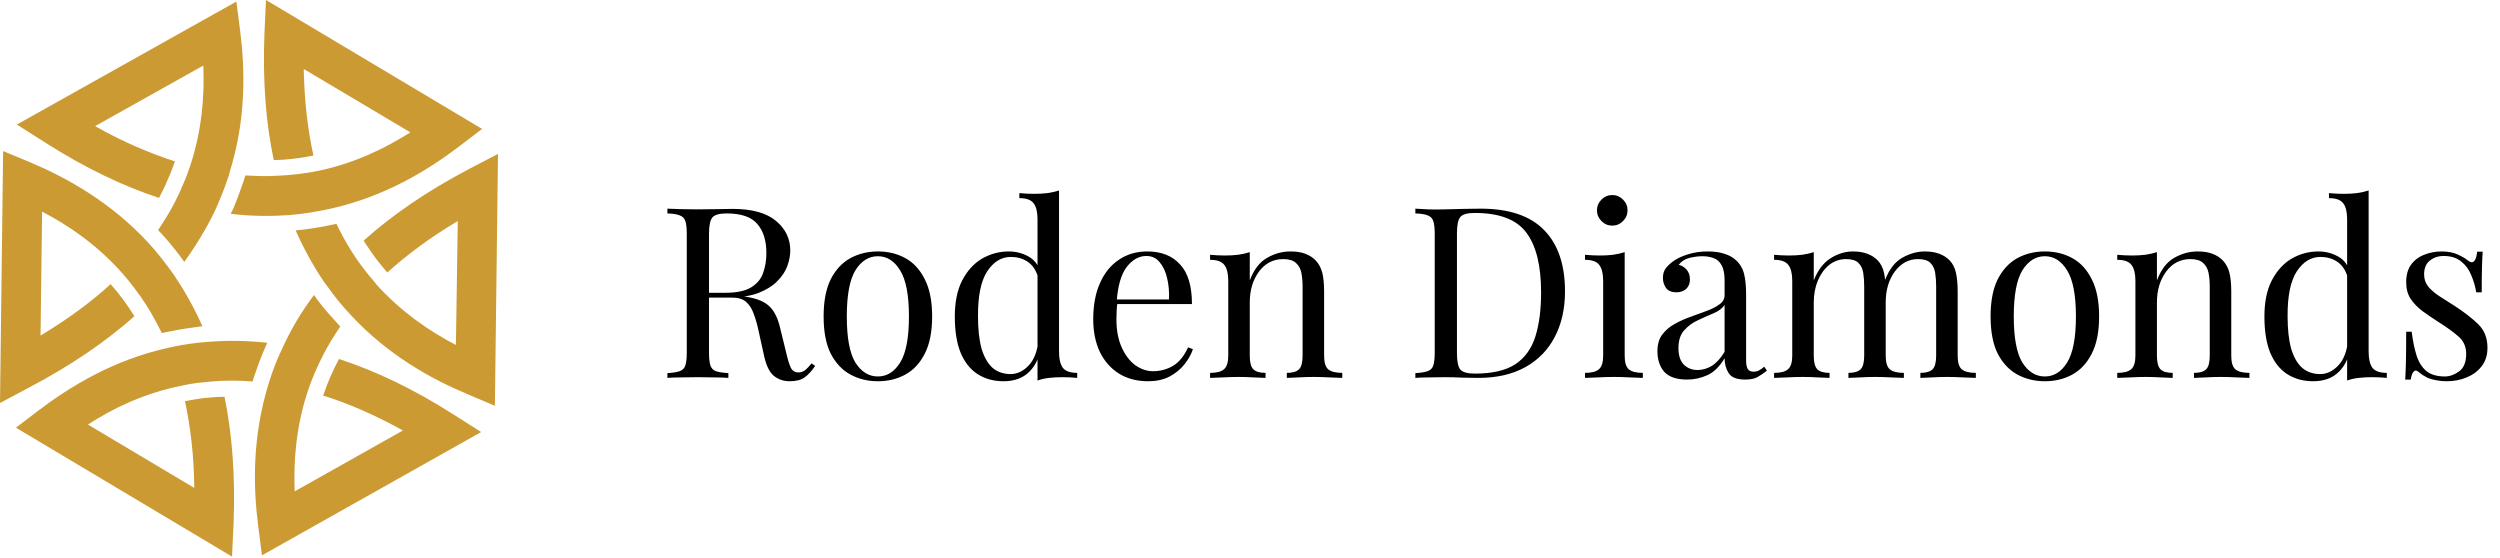 <?xml version="1.0" encoding="UTF-8"?> <svg xmlns="http://www.w3.org/2000/svg" width="251" height="56" viewBox="0 0 251 56" fill="none"> <path d="M16.249 33.442C17.251 33.222 18.597 32.971 19.662 32.846L20.319 32.752C19.474 30.84 18.503 29.148 17.47 27.612C16.656 26.452 15.811 25.387 14.934 24.415C11.083 20.247 6.669 17.834 3.037 16.298L0.313 15.169L0 40.462L2.943 38.895C7.232 36.639 10.708 34.225 13.494 31.749C12.774 30.59 12.023 29.555 11.177 28.615L11.115 28.521C9.173 30.308 6.825 32.031 4.07 33.692L4.227 21.25C6.888 22.629 9.737 24.572 12.273 27.424C13.118 28.396 13.932 29.461 14.684 30.621C15.247 31.498 15.748 32.439 16.249 33.442ZM34.158 32.783C33.469 32.031 32.53 30.997 31.904 30.151C31.778 29.963 31.653 29.806 31.528 29.618C30.276 31.279 29.274 32.971 28.491 34.664C27.865 35.949 27.364 37.203 26.988 38.456C25.297 43.879 25.423 48.925 25.924 52.811L26.299 55.757L48.309 43.377L45.492 41.59C41.421 38.989 37.602 37.203 34.033 36.043C33.406 37.234 32.874 38.425 32.498 39.585L32.436 39.71C34.941 40.494 37.633 41.653 40.451 43.22L29.587 49.332C29.462 46.323 29.712 42.876 30.902 39.271C31.309 38.049 31.841 36.795 32.498 35.542C32.968 34.633 33.532 33.724 34.158 32.783ZM16.907 34.915C11.365 36.137 7.076 38.801 3.945 41.152L1.597 42.938L23.294 55.882L23.45 52.56C23.638 47.702 23.294 43.502 22.542 39.835C21.854 39.835 21.165 39.898 20.507 39.961C19.818 40.055 19.192 40.149 18.566 40.274C19.13 42.844 19.474 45.759 19.505 48.987L8.829 42.625C11.334 40.995 14.465 39.491 18.159 38.738H18.19C18.879 38.582 19.568 38.456 20.319 38.394C20.914 38.331 21.54 38.268 22.167 38.237C23.2 38.206 24.264 38.206 25.36 38.3C25.454 37.955 25.579 37.61 25.704 37.265C26.017 36.325 26.393 35.385 26.832 34.413C24.765 34.194 22.793 34.163 20.945 34.319C20.57 34.351 20.194 34.382 19.85 34.413C18.817 34.539 17.846 34.695 16.907 34.915ZM24.64 17.614C24.327 18.586 23.857 19.902 23.45 20.874C23.356 21.062 23.262 21.281 23.168 21.469C25.266 21.72 27.207 21.72 29.055 21.595C30.495 21.469 31.841 21.25 33.125 20.968C38.635 19.745 42.924 17.113 46.055 14.731L48.403 12.944L26.706 0L26.55 3.354C26.362 8.212 26.706 12.411 27.489 16.078C28.835 16.047 30.119 15.89 31.34 15.639L31.465 15.608C30.902 13.038 30.557 10.155 30.495 6.927L41.202 13.289C38.666 14.887 35.567 16.423 31.841 17.175C30.589 17.426 29.242 17.583 27.833 17.645C26.8 17.708 25.736 17.677 24.64 17.614ZM35.097 31.498C38.917 35.667 43.363 38.08 46.963 39.585L49.687 40.744L50 15.451L47.057 16.987C42.768 19.244 39.292 21.657 36.506 24.165C36.882 24.729 37.257 25.293 37.664 25.857C38.071 26.39 38.478 26.891 38.885 27.361C40.827 25.606 43.175 23.851 45.961 22.19L45.773 34.633C43.112 33.254 40.263 31.31 37.727 28.49H37.758C37.289 27.957 36.819 27.393 36.381 26.797C36.005 26.327 35.661 25.794 35.316 25.262C34.784 24.415 34.252 23.475 33.782 22.472C33.438 22.535 33.093 22.629 32.718 22.691C31.747 22.88 30.745 23.036 29.681 23.13C30.526 25.042 31.497 26.766 32.53 28.302C32.749 28.584 32.968 28.897 33.187 29.179C33.782 30.025 34.44 30.778 35.097 31.498ZM23.012 17.426C24.734 12.035 24.609 6.989 24.108 3.071L23.732 0.157L1.691 12.505L4.508 14.292C8.579 16.893 12.43 18.711 15.967 19.871C16.28 19.275 16.594 18.648 16.844 18.021C17.126 17.426 17.345 16.799 17.564 16.204C15.059 15.389 12.367 14.261 9.549 12.662L20.413 6.582C20.538 9.591 20.288 13.038 19.098 16.642C18.879 17.301 18.629 17.99 18.316 18.648C18.096 19.212 17.815 19.777 17.533 20.341C17.063 21.25 16.5 22.159 15.873 23.099C16.124 23.35 16.343 23.6 16.594 23.882C17.251 24.635 17.877 25.418 18.503 26.296C19.724 24.603 20.726 22.911 21.54 21.25C21.697 20.905 21.854 20.56 21.979 20.247C22.386 19.306 22.73 18.366 23.043 17.426H23.012Z" fill="#CC9A33"></path> <path d="M67.008 20.949C67.344 20.965 67.784 20.981 68.328 20.997C68.872 21.013 69.408 21.021 69.936 21.021C70.688 21.021 71.408 21.013 72.096 20.997C72.784 20.981 73.272 20.973 73.56 20.973C75.496 20.973 76.944 21.373 77.904 22.173C78.864 22.973 79.344 23.965 79.344 25.149C79.344 25.629 79.248 26.141 79.056 26.685C78.864 27.229 78.528 27.741 78.048 28.221C77.584 28.701 76.944 29.101 76.128 29.421C75.312 29.725 74.28 29.877 73.032 29.877H70.728V29.397H72.792C73.928 29.397 74.792 29.221 75.384 28.869C75.992 28.501 76.4 28.021 76.608 27.429C76.832 26.821 76.944 26.149 76.944 25.413C76.944 24.149 76.64 23.173 76.032 22.485C75.44 21.781 74.416 21.429 72.96 21.429C72.224 21.429 71.744 21.565 71.52 21.837C71.296 22.109 71.184 22.661 71.184 23.493V35.397C71.184 35.973 71.232 36.405 71.328 36.693C71.424 36.981 71.608 37.173 71.88 37.269C72.168 37.365 72.584 37.429 73.128 37.461V37.941C72.76 37.909 72.296 37.893 71.736 37.893C71.192 37.877 70.64 37.869 70.08 37.869C69.456 37.869 68.872 37.877 68.328 37.893C67.784 37.893 67.344 37.909 67.008 37.941V37.461C67.552 37.429 67.96 37.365 68.232 37.269C68.52 37.173 68.712 36.981 68.808 36.693C68.904 36.405 68.952 35.973 68.952 35.397V23.493C68.952 22.901 68.904 22.469 68.808 22.197C68.712 21.909 68.52 21.717 68.232 21.621C67.96 21.509 67.552 21.445 67.008 21.429V20.949ZM70.824 29.469C71.688 29.501 72.368 29.541 72.864 29.589C73.36 29.621 73.76 29.653 74.064 29.685C74.384 29.717 74.688 29.757 74.976 29.805C76.048 29.981 76.816 30.309 77.28 30.789C77.76 31.253 78.112 31.981 78.336 32.973L78.936 35.421C79.096 36.125 79.256 36.637 79.416 36.957C79.592 37.261 79.856 37.405 80.208 37.389C80.48 37.373 80.704 37.285 80.88 37.125C81.072 36.965 81.272 36.749 81.48 36.477L81.84 36.741C81.504 37.237 81.152 37.621 80.784 37.893C80.432 38.149 79.928 38.277 79.272 38.277C78.68 38.277 78.16 38.101 77.712 37.749C77.264 37.397 76.928 36.709 76.704 35.685L76.176 33.285C76.032 32.597 75.864 32.005 75.672 31.509C75.496 30.997 75.24 30.597 74.904 30.309C74.584 30.021 74.104 29.877 73.464 29.877H70.872L70.824 29.469ZM88.138 25.245C89.162 25.245 90.082 25.469 90.898 25.917C91.715 26.365 92.362 27.069 92.843 28.029C93.338 28.989 93.587 30.237 93.587 31.773C93.587 33.309 93.338 34.557 92.843 35.517C92.362 36.461 91.715 37.157 90.898 37.605C90.082 38.053 89.162 38.277 88.138 38.277C87.13 38.277 86.21 38.053 85.379 37.605C84.562 37.157 83.906 36.461 83.41 35.517C82.93 34.557 82.691 33.309 82.691 31.773C82.691 30.237 82.93 28.989 83.41 28.029C83.906 27.069 84.562 26.365 85.379 25.917C86.21 25.469 87.13 25.245 88.138 25.245ZM88.138 25.725C87.227 25.725 86.475 26.197 85.882 27.141C85.306 28.085 85.019 29.629 85.019 31.773C85.019 33.917 85.306 35.461 85.882 36.405C86.475 37.333 87.227 37.797 88.138 37.797C89.05 37.797 89.794 37.333 90.371 36.405C90.963 35.461 91.258 33.917 91.258 31.773C91.258 29.629 90.963 28.085 90.371 27.141C89.794 26.197 89.05 25.725 88.138 25.725ZM106.327 19.125V35.325C106.327 36.045 106.455 36.581 106.711 36.933C106.983 37.269 107.463 37.437 108.151 37.437V37.941C107.655 37.893 107.159 37.869 106.663 37.869C106.199 37.869 105.751 37.893 105.319 37.941C104.903 37.989 104.519 38.077 104.167 38.205V22.005C104.167 21.285 104.039 20.757 103.783 20.421C103.527 20.069 103.047 19.893 102.343 19.893V19.389C102.855 19.437 103.351 19.461 103.831 19.461C104.295 19.461 104.735 19.437 105.151 19.389C105.583 19.325 105.975 19.237 106.327 19.125ZM101.287 25.245C101.991 25.245 102.647 25.413 103.255 25.749C103.879 26.085 104.295 26.661 104.503 27.477L104.191 27.717C103.967 27.045 103.615 26.557 103.135 26.253C102.671 25.949 102.119 25.797 101.479 25.797C100.535 25.797 99.743 26.285 99.103 27.261C98.479 28.237 98.175 29.741 98.191 31.773C98.191 33.069 98.311 34.149 98.551 35.013C98.807 35.861 99.175 36.501 99.655 36.933C100.151 37.349 100.751 37.557 101.455 37.557C102.127 37.557 102.735 37.269 103.279 36.693C103.823 36.117 104.151 35.269 104.263 34.149L104.551 34.485C104.423 35.701 104.031 36.637 103.375 37.293C102.735 37.949 101.863 38.277 100.759 38.277C99.767 38.277 98.895 38.037 98.143 37.557C97.407 37.077 96.839 36.357 96.439 35.397C96.055 34.437 95.863 33.229 95.863 31.773C95.863 30.317 96.111 29.109 96.607 28.149C97.119 27.173 97.783 26.445 98.599 25.965C99.431 25.485 100.327 25.245 101.287 25.245ZM115.184 25.245C116.592 25.245 117.688 25.677 118.472 26.541C119.272 27.389 119.672 28.717 119.672 30.525H111.2L111.176 30.069H117.368C117.4 29.285 117.336 28.565 117.176 27.909C117.016 27.237 116.76 26.701 116.408 26.301C116.072 25.901 115.632 25.701 115.088 25.701C114.352 25.701 113.696 26.069 113.12 26.805C112.56 27.541 112.224 28.709 112.112 30.309L112.184 30.405C112.152 30.645 112.128 30.909 112.112 31.197C112.096 31.485 112.088 31.773 112.088 32.061C112.088 33.149 112.264 34.085 112.616 34.869C112.968 35.653 113.424 36.253 113.984 36.669C114.56 37.069 115.152 37.269 115.76 37.269C116.48 37.269 117.144 37.093 117.752 36.741C118.36 36.389 118.872 35.765 119.288 34.869L119.768 35.061C119.592 35.589 119.304 36.101 118.904 36.597C118.504 37.093 118 37.501 117.392 37.821C116.784 38.125 116.08 38.277 115.28 38.277C114.128 38.277 113.136 38.013 112.304 37.485C111.488 36.957 110.856 36.229 110.408 35.301C109.976 34.357 109.76 33.277 109.76 32.061C109.76 30.653 109.984 29.445 110.432 28.437C110.88 27.413 111.512 26.629 112.328 26.085C113.144 25.525 114.096 25.245 115.184 25.245ZM129.557 25.245C130.165 25.245 130.669 25.325 131.069 25.485C131.485 25.645 131.829 25.869 132.101 26.157C132.405 26.477 132.621 26.877 132.749 27.357C132.877 27.837 132.941 28.485 132.941 29.301V35.709C132.941 36.381 133.077 36.837 133.349 37.077C133.637 37.317 134.109 37.437 134.765 37.437V37.941C134.493 37.925 134.077 37.909 133.517 37.893C132.957 37.861 132.413 37.845 131.885 37.845C131.357 37.845 130.837 37.861 130.325 37.893C129.829 37.909 129.453 37.925 129.197 37.941V37.437C129.773 37.437 130.181 37.317 130.421 37.077C130.661 36.837 130.781 36.381 130.781 35.709V28.773C130.781 28.277 130.741 27.821 130.661 27.405C130.581 26.989 130.397 26.653 130.109 26.397C129.837 26.141 129.413 26.013 128.837 26.013C127.829 26.013 127.013 26.437 126.389 27.285C125.781 28.117 125.477 29.149 125.477 30.381V35.709C125.477 36.381 125.597 36.837 125.837 37.077C126.077 37.317 126.485 37.437 127.061 37.437V37.941C126.805 37.925 126.421 37.909 125.909 37.893C125.413 37.861 124.901 37.845 124.373 37.845C123.845 37.845 123.301 37.861 122.741 37.893C122.181 37.909 121.765 37.925 121.493 37.941V37.437C122.149 37.437 122.613 37.317 122.885 37.077C123.173 36.837 123.317 36.381 123.317 35.709V28.197C123.317 27.477 123.189 26.949 122.933 26.613C122.677 26.261 122.197 26.085 121.493 26.085V25.581C122.005 25.629 122.501 25.653 122.981 25.653C123.445 25.653 123.885 25.629 124.301 25.581C124.733 25.517 125.125 25.429 125.477 25.317V28.149C125.893 27.061 126.469 26.309 127.205 25.893C127.957 25.461 128.741 25.245 129.557 25.245ZM148.654 20.949C151.518 20.949 153.646 21.669 155.038 23.109C156.43 24.533 157.126 26.581 157.126 29.253C157.126 30.997 156.782 32.525 156.094 33.837C155.422 35.133 154.438 36.141 153.142 36.861C151.846 37.581 150.278 37.941 148.438 37.941C148.086 37.941 147.566 37.933 146.878 37.917C146.19 37.885 145.59 37.869 145.078 37.869C144.518 37.869 143.966 37.877 143.422 37.893C142.878 37.893 142.438 37.909 142.102 37.941V37.461C142.646 37.429 143.054 37.365 143.326 37.269C143.614 37.173 143.806 36.981 143.902 36.693C143.998 36.405 144.046 35.973 144.046 35.397V23.493C144.046 22.901 143.998 22.469 143.902 22.197C143.806 21.909 143.614 21.717 143.326 21.621C143.054 21.509 142.646 21.445 142.102 21.429V20.949C142.438 20.965 142.878 20.989 143.422 21.021C143.966 21.037 144.502 21.037 145.03 21.021C145.59 21.005 146.222 20.989 146.926 20.973C147.63 20.957 148.206 20.949 148.654 20.949ZM148.054 21.381C147.318 21.381 146.838 21.517 146.614 21.789C146.39 22.061 146.278 22.613 146.278 23.445V35.445C146.278 36.277 146.39 36.829 146.614 37.101C146.854 37.373 147.342 37.509 148.078 37.509C149.822 37.509 151.174 37.197 152.134 36.573C153.094 35.933 153.766 35.005 154.15 33.789C154.534 32.573 154.726 31.093 154.726 29.349C154.726 26.661 154.23 24.661 153.238 23.349C152.262 22.037 150.534 21.381 148.054 21.381ZM161.87 19.581C162.286 19.581 162.646 19.733 162.95 20.037C163.254 20.341 163.406 20.701 163.406 21.117C163.406 21.533 163.254 21.893 162.95 22.197C162.646 22.501 162.286 22.653 161.87 22.653C161.454 22.653 161.094 22.501 160.79 22.197C160.486 21.893 160.334 21.533 160.334 21.117C160.334 20.701 160.486 20.341 160.79 20.037C161.094 19.733 161.454 19.581 161.87 19.581ZM163.118 25.317V35.709C163.118 36.381 163.254 36.837 163.526 37.077C163.814 37.317 164.286 37.437 164.942 37.437V37.941C164.67 37.925 164.254 37.909 163.694 37.893C163.15 37.861 162.598 37.845 162.038 37.845C161.494 37.845 160.942 37.861 160.382 37.893C159.822 37.909 159.406 37.925 159.134 37.941V37.437C159.79 37.437 160.254 37.317 160.526 37.077C160.814 36.837 160.958 36.381 160.958 35.709V28.197C160.958 27.477 160.83 26.949 160.574 26.613C160.318 26.261 159.838 26.085 159.134 26.085V25.581C159.646 25.629 160.142 25.653 160.622 25.653C161.086 25.653 161.526 25.629 161.942 25.581C162.374 25.517 162.766 25.429 163.118 25.317ZM169.381 38.109C168.341 38.109 167.581 37.853 167.101 37.341C166.637 36.813 166.405 36.117 166.405 35.253C166.405 34.581 166.565 34.029 166.885 33.597C167.221 33.149 167.645 32.789 168.157 32.517C168.669 32.229 169.205 31.989 169.765 31.797C170.341 31.589 170.885 31.389 171.397 31.197C171.909 31.005 172.325 30.789 172.645 30.549C172.981 30.309 173.149 30.005 173.149 29.637V28.149C173.149 27.477 173.045 26.965 172.837 26.613C172.645 26.261 172.381 26.029 172.045 25.917C171.709 25.789 171.333 25.725 170.917 25.725C170.517 25.725 170.085 25.781 169.621 25.893C169.173 26.005 168.813 26.237 168.541 26.589C168.845 26.653 169.109 26.813 169.333 27.069C169.557 27.325 169.669 27.653 169.669 28.053C169.669 28.453 169.541 28.773 169.285 29.013C169.029 29.237 168.701 29.349 168.301 29.349C167.837 29.349 167.493 29.205 167.269 28.917C167.061 28.613 166.957 28.277 166.957 27.909C166.957 27.493 167.061 27.157 167.269 26.901C167.477 26.645 167.741 26.405 168.061 26.181C168.429 25.925 168.901 25.709 169.477 25.533C170.069 25.341 170.733 25.245 171.469 25.245C172.125 25.245 172.685 25.325 173.149 25.485C173.613 25.629 173.997 25.845 174.301 26.133C174.717 26.517 174.989 26.989 175.117 27.549C175.245 28.093 175.309 28.749 175.309 29.517V36.189C175.309 36.573 175.365 36.861 175.477 37.053C175.589 37.229 175.781 37.317 176.053 37.317C176.277 37.317 176.469 37.269 176.629 37.173C176.805 37.077 176.973 36.957 177.133 36.813L177.397 37.221C177.061 37.477 176.741 37.693 176.437 37.869C176.133 38.029 175.725 38.109 175.213 38.109C174.381 38.109 173.829 37.893 173.557 37.461C173.285 37.029 173.149 36.533 173.149 35.973C172.637 36.821 172.053 37.389 171.397 37.677C170.757 37.965 170.085 38.109 169.381 38.109ZM170.437 37.149C170.917 37.149 171.389 37.013 171.853 36.741C172.317 36.453 172.749 35.981 173.149 35.325V30.621C172.909 30.973 172.533 31.253 172.021 31.461C171.525 31.669 171.005 31.901 170.461 32.157C169.933 32.397 169.477 32.733 169.093 33.165C168.709 33.581 168.517 34.181 168.517 34.965C168.517 35.701 168.701 36.253 169.069 36.621C169.437 36.973 169.893 37.149 170.437 37.149ZM186.038 25.245C186.598 25.245 187.086 25.325 187.502 25.485C187.918 25.645 188.262 25.869 188.534 26.157C188.838 26.477 189.046 26.893 189.158 27.405C189.27 27.917 189.326 28.549 189.326 29.301V35.709C189.326 36.381 189.462 36.837 189.734 37.077C190.022 37.317 190.494 37.437 191.15 37.437V37.941C190.878 37.925 190.462 37.909 189.902 37.893C189.342 37.861 188.798 37.845 188.27 37.845C187.742 37.845 187.222 37.861 186.71 37.893C186.214 37.909 185.838 37.925 185.582 37.941V37.437C186.158 37.437 186.566 37.317 186.806 37.077C187.046 36.837 187.166 36.381 187.166 35.709V28.773C187.166 28.277 187.134 27.821 187.07 27.405C187.006 26.989 186.846 26.653 186.59 26.397C186.334 26.141 185.918 26.013 185.342 26.013C184.718 26.013 184.158 26.205 183.662 26.589C183.182 26.973 182.798 27.501 182.51 28.173C182.238 28.829 182.102 29.565 182.102 30.381V35.709C182.102 36.381 182.222 36.837 182.462 37.077C182.702 37.317 183.11 37.437 183.686 37.437V37.941C183.43 37.925 183.046 37.909 182.534 37.893C182.038 37.861 181.526 37.845 180.998 37.845C180.47 37.845 179.926 37.861 179.366 37.893C178.806 37.909 178.39 37.925 178.118 37.941V37.437C178.774 37.437 179.238 37.317 179.51 37.077C179.798 36.837 179.942 36.381 179.942 35.709V28.197C179.942 27.477 179.814 26.949 179.558 26.613C179.302 26.261 178.822 26.085 178.118 26.085V25.581C178.63 25.629 179.126 25.653 179.606 25.653C180.07 25.653 180.51 25.629 180.926 25.581C181.358 25.517 181.75 25.429 182.102 25.317V28.149C182.518 27.109 183.086 26.365 183.806 25.917C184.526 25.469 185.27 25.245 186.038 25.245ZM193.262 25.245C193.822 25.245 194.31 25.325 194.726 25.485C195.142 25.645 195.486 25.869 195.758 26.157C196.062 26.477 196.27 26.893 196.382 27.405C196.494 27.917 196.55 28.549 196.55 29.301V35.709C196.55 36.381 196.686 36.837 196.958 37.077C197.246 37.317 197.718 37.437 198.374 37.437V37.941C198.102 37.925 197.686 37.909 197.126 37.893C196.566 37.861 196.022 37.845 195.494 37.845C194.966 37.845 194.446 37.861 193.934 37.893C193.438 37.909 193.062 37.925 192.806 37.941V37.437C193.382 37.437 193.79 37.317 194.03 37.077C194.27 36.837 194.39 36.381 194.39 35.709V28.773C194.39 28.277 194.358 27.821 194.294 27.405C194.23 26.989 194.07 26.653 193.814 26.397C193.558 26.141 193.142 26.013 192.566 26.013C191.638 26.013 190.862 26.429 190.238 27.261C189.63 28.093 189.326 29.125 189.326 30.357L189.254 28.125C189.686 27.021 190.27 26.269 191.006 25.869C191.742 25.453 192.494 25.245 193.262 25.245ZM205.303 25.245C206.327 25.245 207.247 25.469 208.063 25.917C208.879 26.365 209.527 27.069 210.007 28.029C210.503 28.989 210.751 30.237 210.751 31.773C210.751 33.309 210.503 34.557 210.007 35.517C209.527 36.461 208.879 37.157 208.063 37.605C207.247 38.053 206.327 38.277 205.303 38.277C204.295 38.277 203.375 38.053 202.543 37.605C201.727 37.157 201.071 36.461 200.575 35.517C200.095 34.557 199.855 33.309 199.855 31.773C199.855 30.237 200.095 28.989 200.575 28.029C201.071 27.069 201.727 26.365 202.543 25.917C203.375 25.469 204.295 25.245 205.303 25.245ZM205.303 25.725C204.391 25.725 203.639 26.197 203.047 27.141C202.471 28.085 202.183 29.629 202.183 31.773C202.183 33.917 202.471 35.461 203.047 36.405C203.639 37.333 204.391 37.797 205.303 37.797C206.215 37.797 206.959 37.333 207.535 36.405C208.127 35.461 208.423 33.917 208.423 31.773C208.423 29.629 208.127 28.085 207.535 27.141C206.959 26.197 206.215 25.725 205.303 25.725ZM220.635 25.245C221.243 25.245 221.747 25.325 222.147 25.485C222.563 25.645 222.907 25.869 223.179 26.157C223.483 26.477 223.699 26.877 223.827 27.357C223.955 27.837 224.019 28.485 224.019 29.301V35.709C224.019 36.381 224.155 36.837 224.427 37.077C224.715 37.317 225.187 37.437 225.843 37.437V37.941C225.571 37.925 225.155 37.909 224.595 37.893C224.035 37.861 223.491 37.845 222.963 37.845C222.435 37.845 221.915 37.861 221.403 37.893C220.907 37.909 220.531 37.925 220.275 37.941V37.437C220.851 37.437 221.259 37.317 221.499 37.077C221.739 36.837 221.859 36.381 221.859 35.709V28.773C221.859 28.277 221.819 27.821 221.739 27.405C221.659 26.989 221.475 26.653 221.187 26.397C220.915 26.141 220.491 26.013 219.915 26.013C218.907 26.013 218.091 26.437 217.467 27.285C216.859 28.117 216.555 29.149 216.555 30.381V35.709C216.555 36.381 216.675 36.837 216.915 37.077C217.155 37.317 217.563 37.437 218.139 37.437V37.941C217.883 37.925 217.499 37.909 216.987 37.893C216.491 37.861 215.979 37.845 215.451 37.845C214.923 37.845 214.379 37.861 213.819 37.893C213.259 37.909 212.843 37.925 212.571 37.941V37.437C213.227 37.437 213.691 37.317 213.963 37.077C214.251 36.837 214.395 36.381 214.395 35.709V28.197C214.395 27.477 214.267 26.949 214.011 26.613C213.755 26.261 213.275 26.085 212.571 26.085V25.581C213.083 25.629 213.579 25.653 214.059 25.653C214.523 25.653 214.963 25.629 215.379 25.581C215.811 25.517 216.203 25.429 216.555 25.317V28.149C216.971 27.061 217.547 26.309 218.283 25.893C219.035 25.461 219.819 25.245 220.635 25.245ZM237.811 19.125V35.325C237.811 36.045 237.939 36.581 238.195 36.933C238.467 37.269 238.947 37.437 239.635 37.437V37.941C239.139 37.893 238.643 37.869 238.147 37.869C237.683 37.869 237.235 37.893 236.803 37.941C236.387 37.989 236.003 38.077 235.651 38.205V22.005C235.651 21.285 235.523 20.757 235.267 20.421C235.011 20.069 234.531 19.893 233.827 19.893V19.389C234.339 19.437 234.835 19.461 235.315 19.461C235.779 19.461 236.219 19.437 236.635 19.389C237.067 19.325 237.459 19.237 237.811 19.125ZM232.771 25.245C233.475 25.245 234.131 25.413 234.739 25.749C235.363 26.085 235.779 26.661 235.987 27.477L235.675 27.717C235.451 27.045 235.099 26.557 234.619 26.253C234.155 25.949 233.603 25.797 232.963 25.797C232.019 25.797 231.227 26.285 230.587 27.261C229.963 28.237 229.659 29.741 229.675 31.773C229.675 33.069 229.795 34.149 230.035 35.013C230.291 35.861 230.659 36.501 231.139 36.933C231.635 37.349 232.235 37.557 232.939 37.557C233.611 37.557 234.219 37.269 234.763 36.693C235.307 36.117 235.635 35.269 235.747 34.149L236.035 34.485C235.907 35.701 235.515 36.637 234.859 37.293C234.219 37.949 233.347 38.277 232.243 38.277C231.251 38.277 230.379 38.037 229.627 37.557C228.891 37.077 228.323 36.357 227.923 35.397C227.539 34.437 227.347 33.229 227.347 31.773C227.347 30.317 227.595 29.109 228.091 28.149C228.603 27.173 229.267 26.445 230.083 25.965C230.915 25.485 231.811 25.245 232.771 25.245ZM245.133 25.245C245.773 25.245 246.317 25.349 246.765 25.557C247.213 25.765 247.541 25.957 247.749 26.133C248.277 26.565 248.597 26.277 248.709 25.269H249.261C249.229 25.717 249.205 26.253 249.189 26.877C249.173 27.485 249.165 28.309 249.165 29.349H248.613C248.517 28.757 248.349 28.181 248.109 27.621C247.885 27.061 247.549 26.605 247.101 26.253C246.653 25.885 246.069 25.701 245.349 25.701C244.789 25.701 244.317 25.861 243.933 26.181C243.565 26.485 243.381 26.941 243.381 27.549C243.381 28.029 243.525 28.445 243.813 28.797C244.101 29.133 244.477 29.453 244.941 29.757C245.405 30.045 245.909 30.365 246.453 30.717C247.365 31.309 248.141 31.909 248.781 32.517C249.421 33.125 249.741 33.925 249.741 34.917C249.741 35.653 249.549 36.269 249.165 36.765C248.781 37.261 248.277 37.637 247.653 37.893C247.045 38.149 246.373 38.277 245.637 38.277C245.285 38.277 244.949 38.245 244.629 38.181C244.325 38.133 244.029 38.053 243.741 37.941C243.581 37.861 243.413 37.765 243.237 37.653C243.077 37.541 242.917 37.421 242.757 37.293C242.597 37.165 242.453 37.173 242.325 37.317C242.197 37.445 242.101 37.709 242.037 38.109H241.485C241.517 37.597 241.541 36.973 241.557 36.237C241.573 35.501 241.581 34.525 241.581 33.309H242.133C242.245 34.205 242.405 34.989 242.613 35.661C242.821 36.333 243.149 36.861 243.597 37.245C244.045 37.613 244.669 37.797 245.469 37.797C245.949 37.797 246.421 37.629 246.885 37.293C247.365 36.957 247.605 36.365 247.605 35.517C247.605 34.813 247.349 34.237 246.837 33.789C246.325 33.341 245.677 32.869 244.893 32.373C244.317 32.005 243.773 31.637 243.261 31.269C242.765 30.901 242.357 30.485 242.037 30.021C241.733 29.557 241.581 28.997 241.581 28.341C241.581 27.621 241.741 27.037 242.061 26.589C242.397 26.125 242.837 25.789 243.381 25.581C243.925 25.357 244.509 25.245 245.133 25.245Z" fill="black"></path> </svg> 